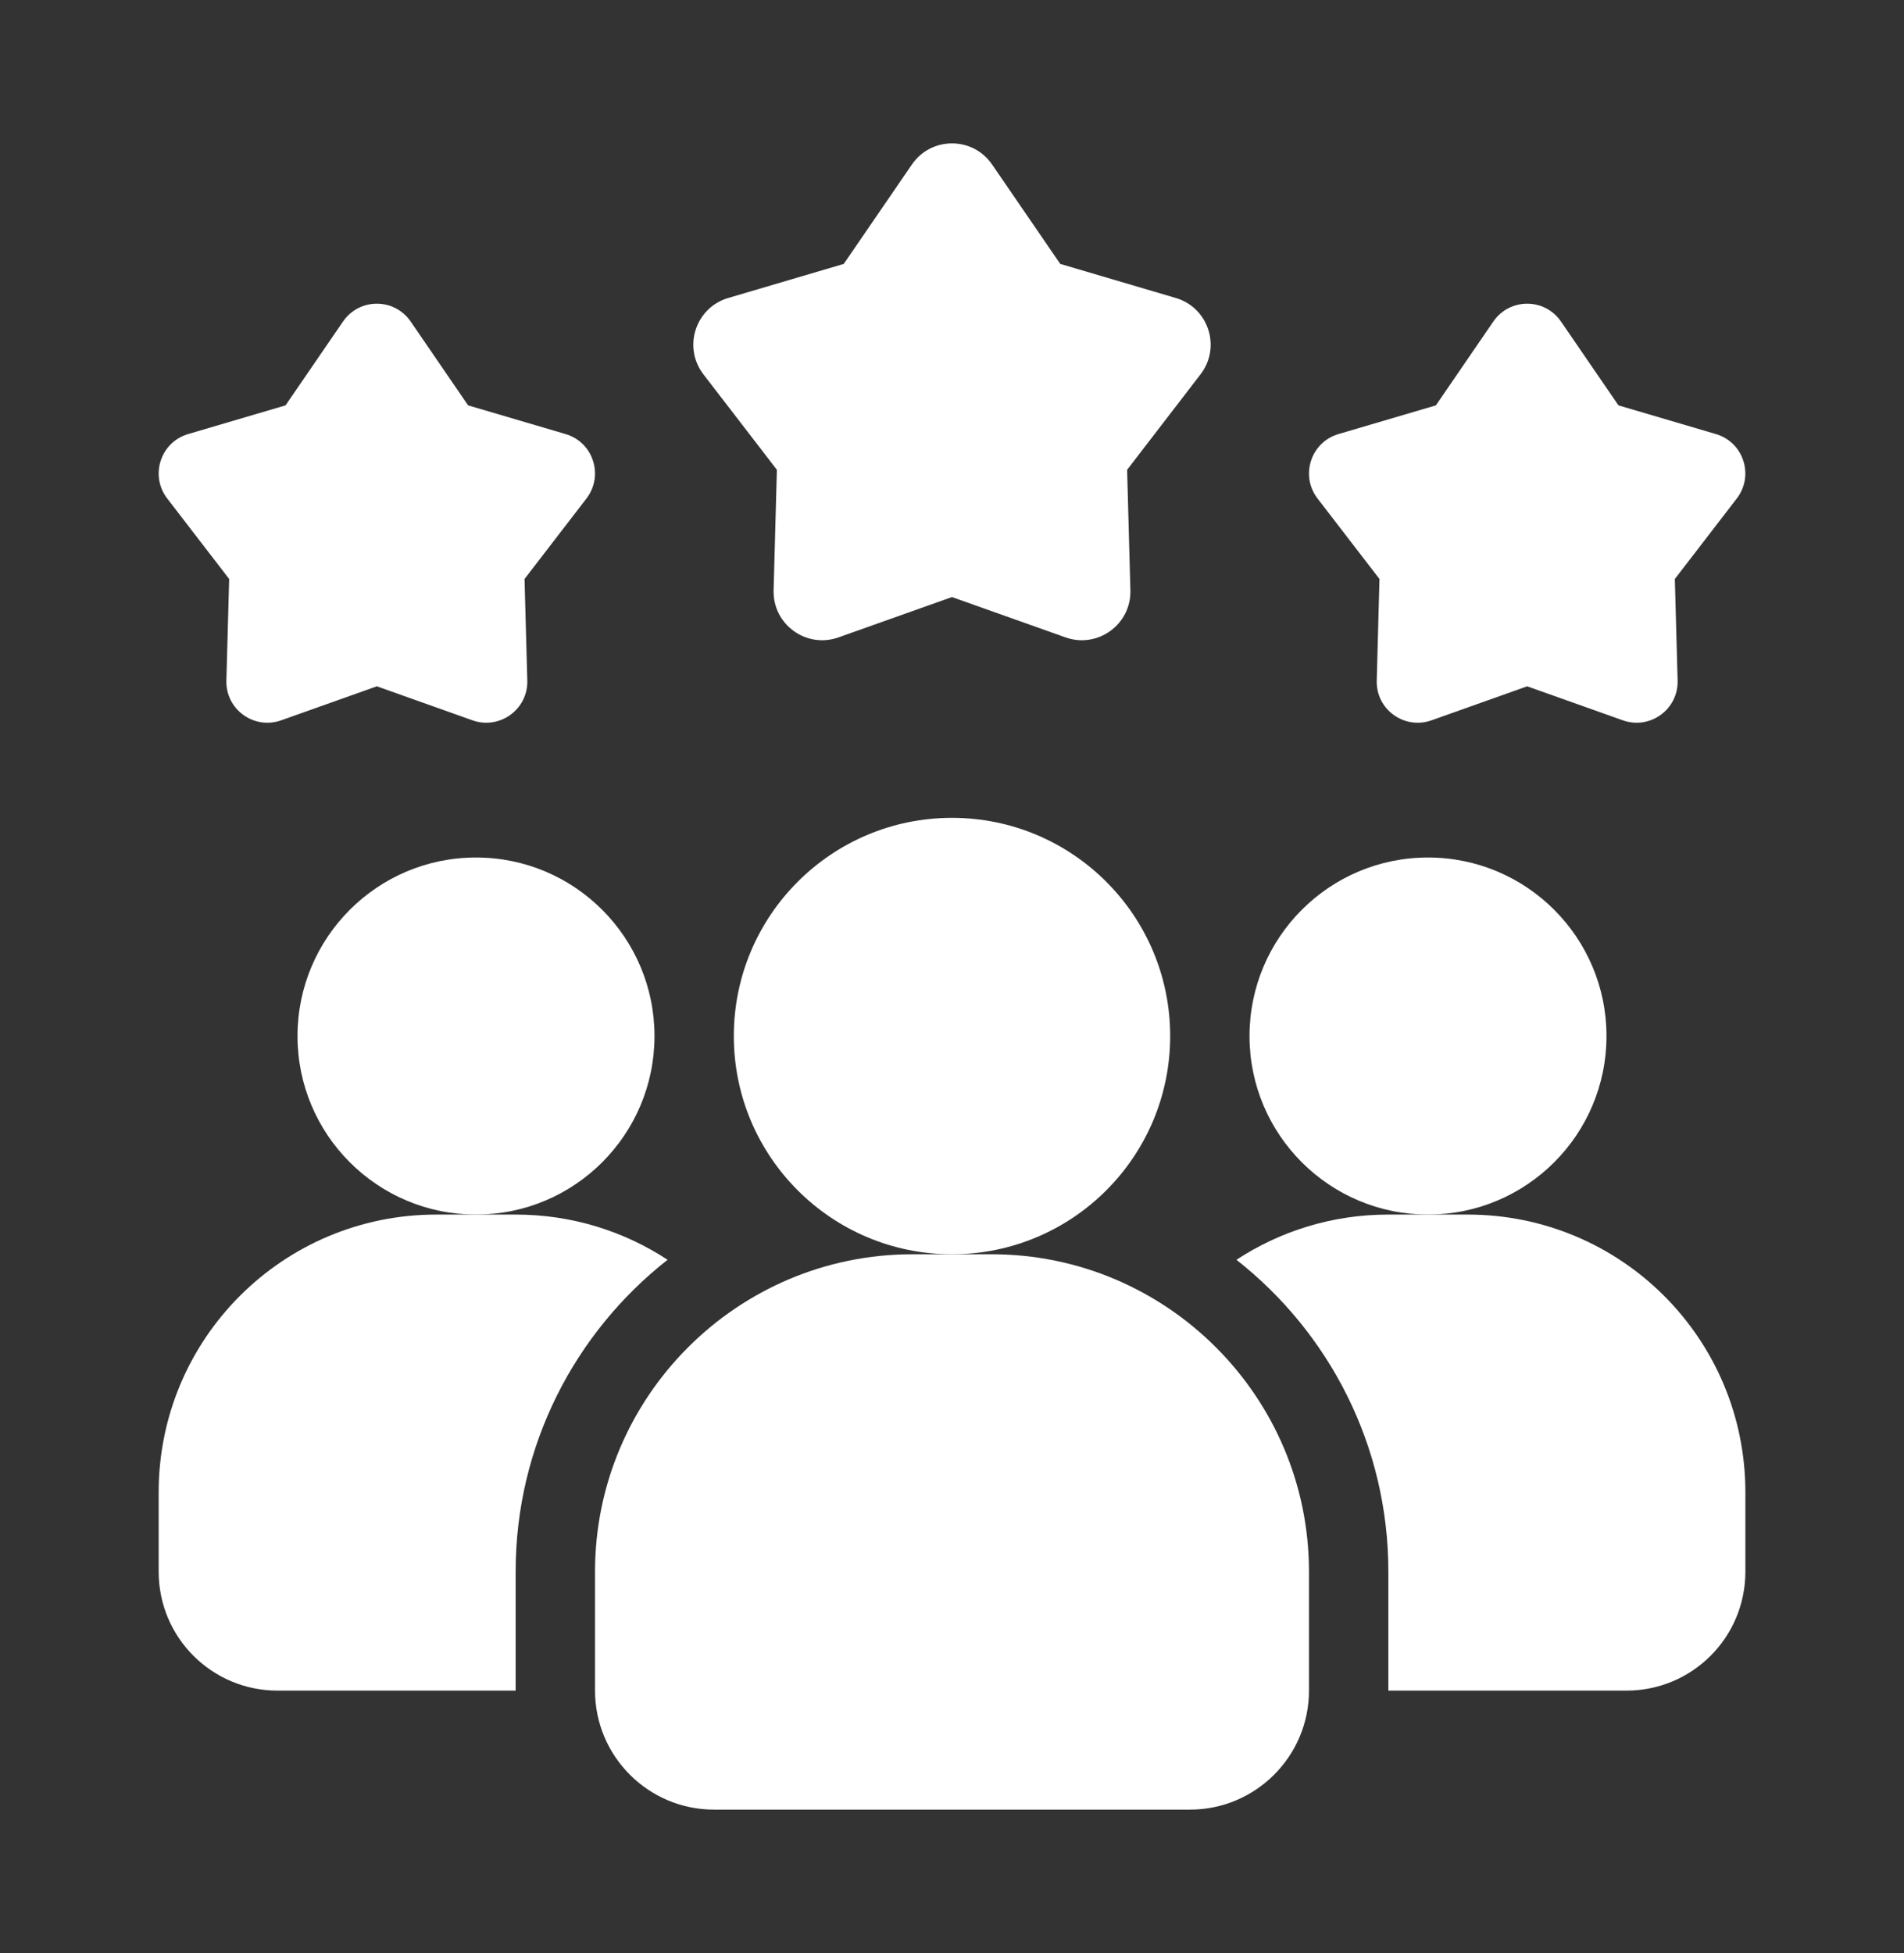<svg width="39" height="40" viewBox="0 0 39 40" fill="none" xmlns="http://www.w3.org/2000/svg">
<rect x="0" y="0" width="39" height="40" fill="#333333" stroke="none"/>
<path d="M13.674 25.801C11.781 27.288 10.562 29.596 10.562 32.188V34.625H5.688C4.339 34.625 3.25 33.536 3.25 32.188V30.562C3.25 27.418 5.793 24.875 8.938 24.875H10.562C11.716 24.875 12.781 25.216 13.674 25.801Z" fill="white"/>
<path d="M29.25 24.875C31.269 24.875 32.906 23.238 32.906 21.219C32.906 19.2 31.269 17.562 29.25 17.562C27.231 17.562 25.594 19.2 25.594 21.219C25.594 23.238 27.231 24.875 29.25 24.875Z" fill="white"/>
<path d="M9.75 24.875C11.769 24.875 13.406 23.238 13.406 21.219C13.406 19.2 11.769 17.562 9.75 17.562C7.731 17.562 6.094 19.2 6.094 21.219C6.094 23.238 7.731 24.875 9.75 24.875Z" fill="white"/>
<path d="M35.751 30.562V32.188C35.751 33.536 34.662 34.625 33.313 34.625H28.438V32.188C28.438 29.596 27.219 27.288 25.326 25.801C26.22 25.216 27.284 24.875 28.438 24.875H30.063C33.207 24.875 35.751 27.418 35.751 30.562Z" fill="white"/>
<path d="M19.5 25.688C21.968 25.688 23.969 23.687 23.969 21.219C23.969 18.751 21.968 16.75 19.5 16.75C17.032 16.75 15.031 18.751 15.031 21.219C15.031 23.687 17.032 25.688 19.5 25.688Z" fill="white"/>
<path d="M20.312 25.688H18.688C15.104 25.688 12.188 28.604 12.188 32.188V34.625C12.188 35.969 13.281 37.062 14.625 37.062H24.375C25.719 37.062 26.812 35.969 26.812 34.625V32.188C26.812 28.604 23.896 25.688 20.312 25.688Z" fill="white"/>
<path d="M31.281 14.056L29.321 14.753C28.764 14.95 28.183 14.529 28.2 13.938L28.256 11.858L26.987 10.209C26.627 9.74 26.849 9.057 27.416 8.89L29.412 8.302L30.588 6.585C30.922 6.098 31.64 6.098 31.974 6.585L33.151 8.302L35.147 8.89C35.714 9.056 35.935 9.74 35.575 10.209L34.306 11.858L34.363 13.938C34.379 14.528 33.798 14.95 33.242 14.753L31.281 14.056Z" fill="white"/>
<path d="M7.719 14.056L5.758 14.753C5.202 14.95 4.621 14.529 4.637 13.938L4.694 11.858L3.425 10.209C3.065 9.74 3.287 9.057 3.853 8.89L5.849 8.302L7.026 6.585C7.36 6.098 8.078 6.098 8.412 6.585L9.588 8.302L11.585 8.89C12.151 9.056 12.373 9.74 12.013 10.209L10.744 11.858L10.801 13.938C10.817 14.528 10.235 14.95 9.679 14.753L7.719 14.056Z" fill="white"/>
<path d="M19.499 12.228L17.175 13.054C16.515 13.289 15.826 12.787 15.846 12.088L15.913 9.622L14.408 7.666C13.982 7.111 14.245 6.301 14.916 6.103L17.283 5.405L18.678 3.37C19.074 2.792 19.926 2.792 20.322 3.37L21.717 5.405L24.084 6.103C24.755 6.301 25.018 7.111 24.591 7.666L23.087 9.622L23.154 12.088C23.174 12.787 22.484 13.289 21.825 13.054L19.499 12.228Z" fill="white"/>
</svg>
